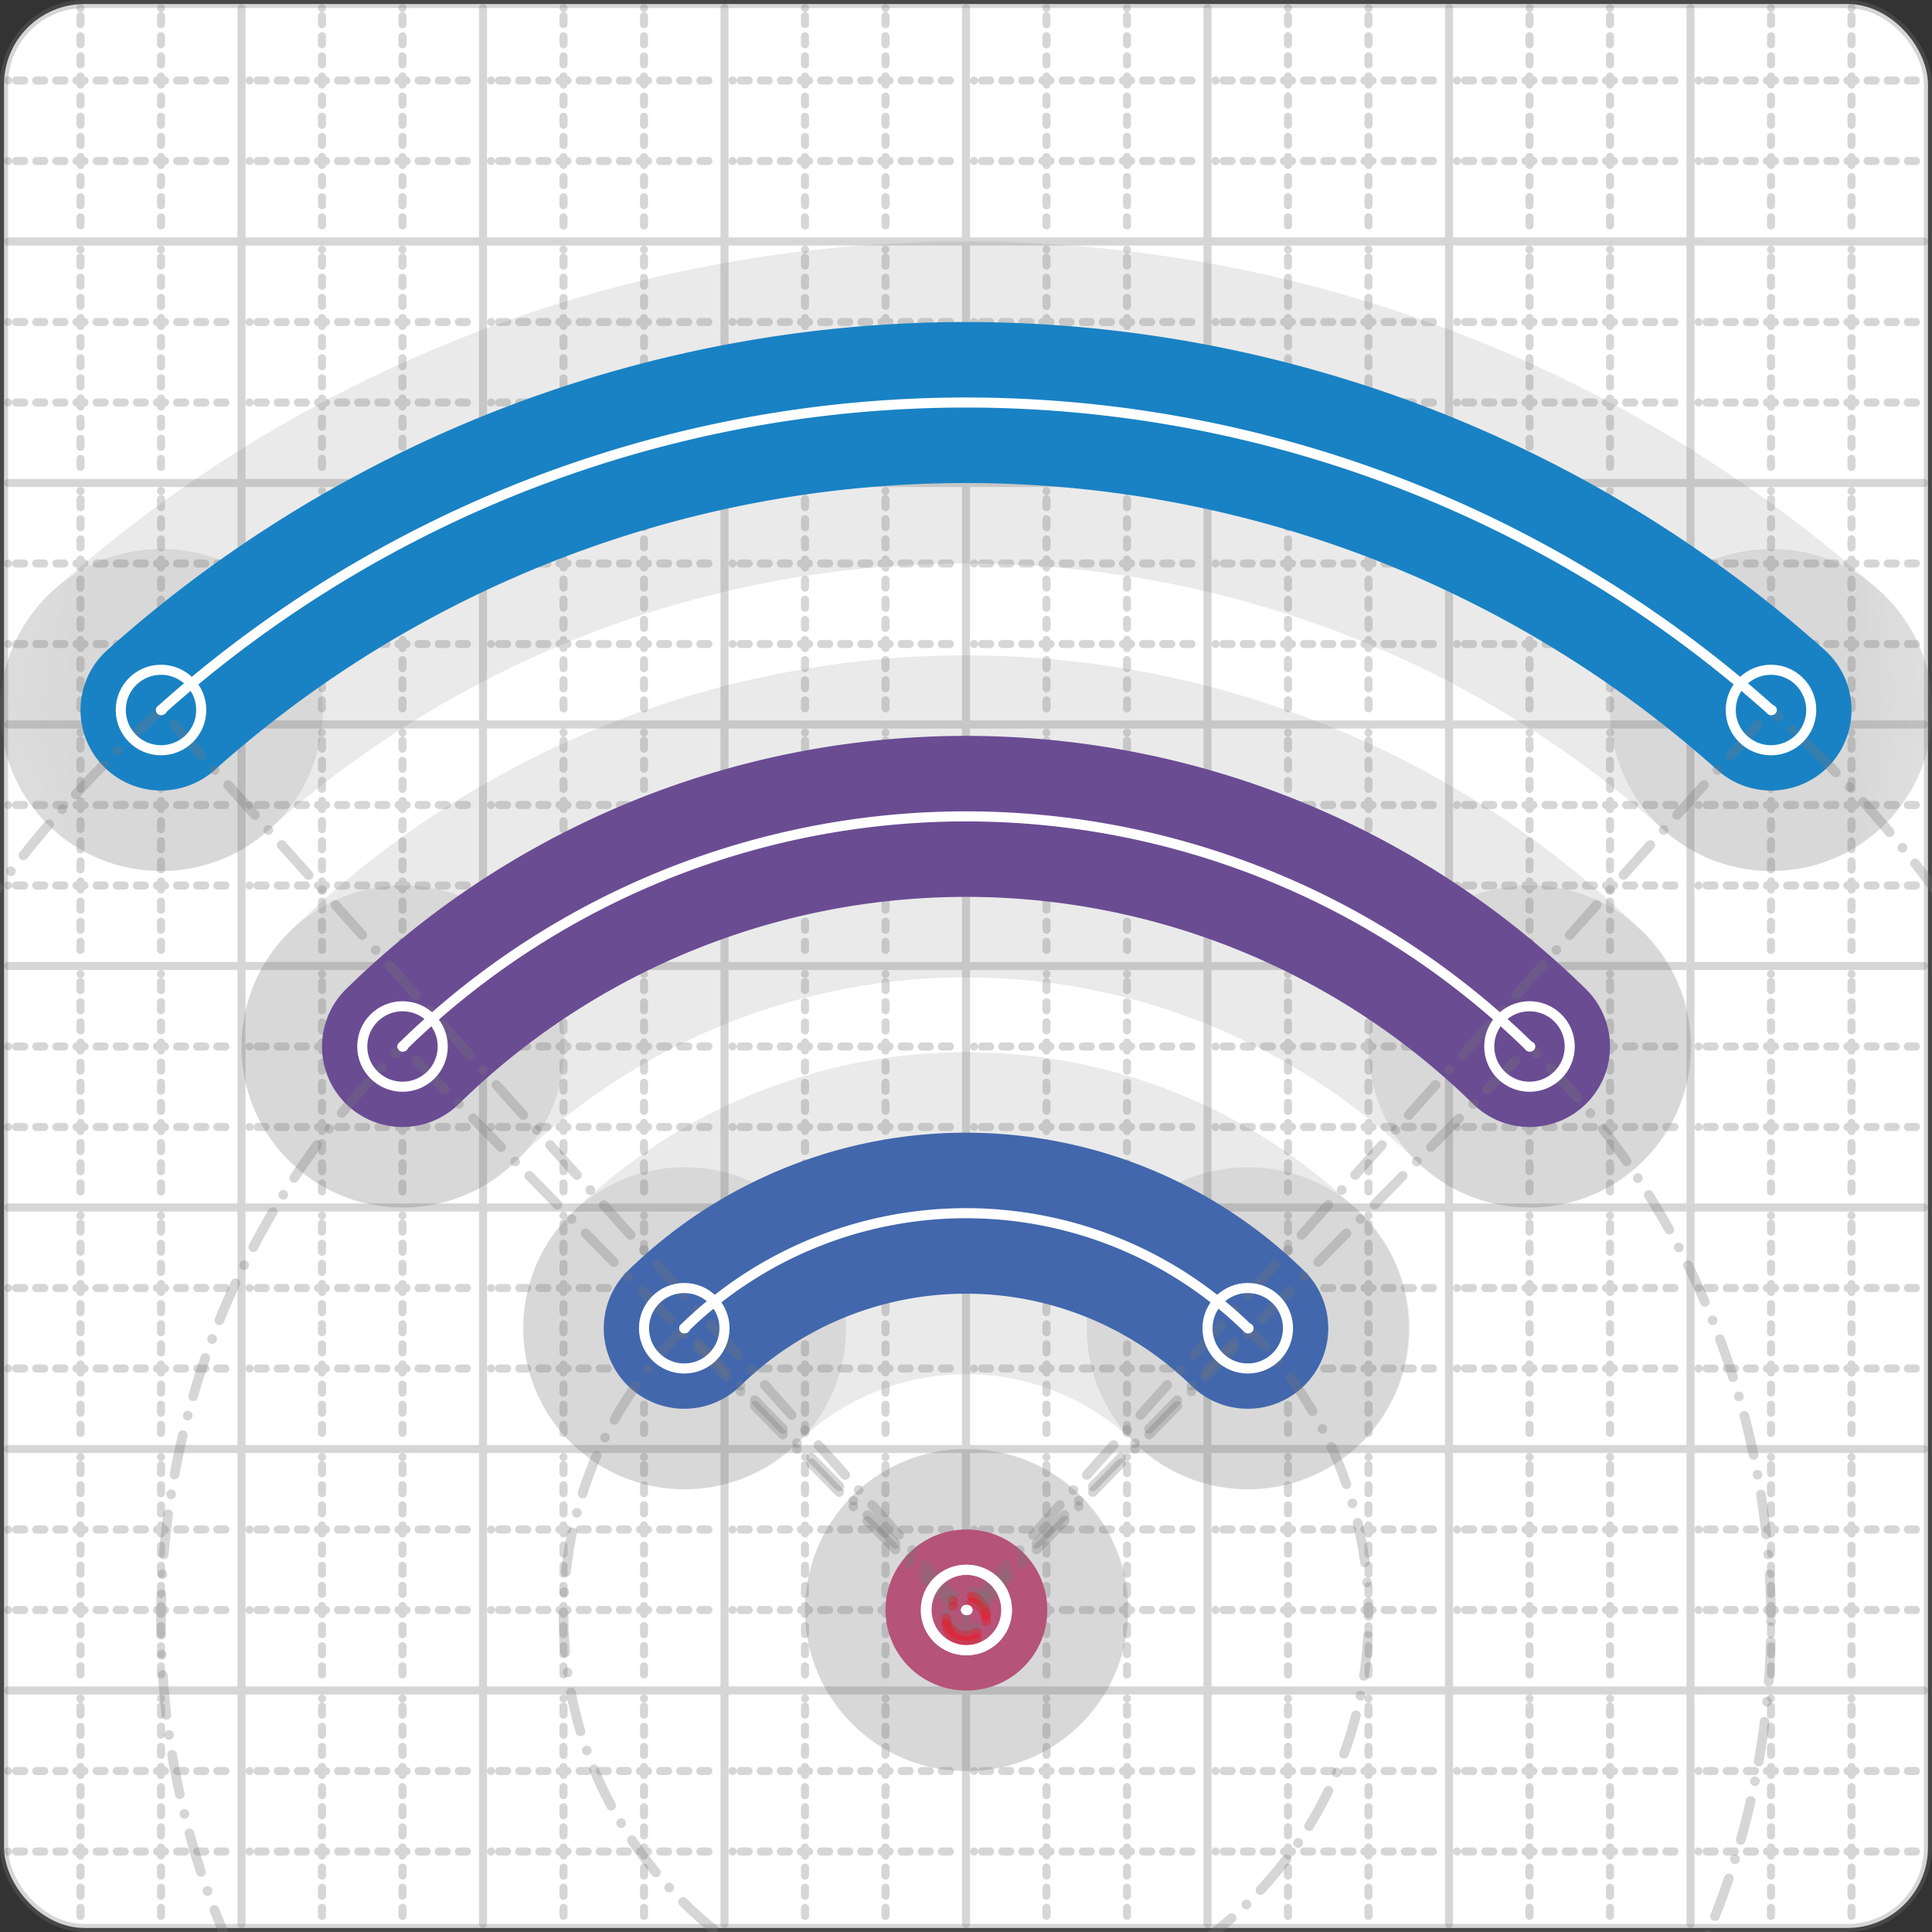 <svg xmlns="http://www.w3.org/2000/svg" width="24" height="24" viewBox="0 0 24 24" fill="none" stroke="currentColor" stroke-width="2" stroke-linecap="round" stroke-linejoin="round"><rect x="0" y="0" width="24" height="24" fill="#333333" stroke="none"/><style>
  @media screen and (prefers-color-scheme: light) {
    .svg-preview-grid-rect { fill: none }
  }
  @media screen and (prefers-color-scheme: dark) {
    .svg-preview-grid-rect { fill: none }
    .svg
    .svg-preview-grid-group,
    .svg-preview-radii-group,
    .svg-preview-shadow-mask-group,
    .svg-preview-shadow-group {
      stroke: #fff;
    }
  }
</style><g class="svg-preview-grid-group" stroke-linecap="butt" stroke-width="0.1" stroke="#777" stroke-opacity="0.3"><rect class="svg-preview-grid-rect" width="23.9" height="23.9" x="0.05" y="0.05" rx="1" fill="#fff"></rect><path stroke-dasharray="0 0.1 0.1 0.15 0.1 0.15 0.1 0.15 0.1 0.15 0.1 0.15 0.1 0.15 0.1 0.15 0.1 0.15 0.1 0.15 0.1 0.15 0.1 0.15 0 0.15" stroke-width="0.1" d="M0.1 1h23.8M1 0.1v23.8M0.1 2h23.8M2 0.1v23.8M0.1 4h23.8M4 0.1v23.8M0.1 5h23.8M5 0.1v23.8M0.1 7h23.8M7 0.1v23.8M0.1 8h23.8M8 0.1v23.8M0.1 10h23.8M10 0.1v23.8M0.1 11h23.8M11 0.1v23.8M0.1 13h23.8M13 0.1v23.8M0.1 14h23.8M14 0.1v23.8M0.1 16h23.8M16 0.1v23.8M0.1 17h23.8M17 0.1v23.8M0.1 19h23.8M19 0.1v23.8M0.1 20h23.8M20 0.1v23.8M0.1 22h23.8M22 0.1v23.8M0.1 23h23.8M23 0.1v23.8"></path><path d="M0.1 3h23.8M3 0.1v23.8M0.1 6h23.8M6 0.1v23.8M0.1 9h23.8M9 0.1v23.8M0.1 12h23.8M12 0.1v23.8M0.1 15h23.8M15 0.1v23.8M0.1 18h23.8M18 0.1v23.8M0.1 21h23.8M21 0.1v23.8"></path></g><g class="svg-preview-shadow-mask-group" stroke-width="4" stroke="#777" stroke-opacity="0.15"><mask id="svg-preview-shadow-mask-0" maskUnits="userSpaceOnUse" stroke-opacity="1" stroke-width="4" stroke="#000"><rect x="0" y="0" width="24" height="24" fill="#fff" stroke="none" rx="1"></rect><path d="M2 8.82h.01M22 8.82h.01M8.5 16.5h.01M15.5 16.5h.01M5 13h.01M19 13h.01M12 20h.01M12.01 20h.01"></path></mask></g><g class="svg-preview-shadow-group" stroke-width="4" stroke="#777" stroke-opacity="0.15"><path mask="url(#svg-preview-shadow-mask-0)" d="M 2 8.82 A15 15 0 0 1 22 8.82"></path><path mask="url(#svg-preview-shadow-mask-0)" d="M 8.5 16.5 A5 5 0 0 1 15.5 16.5"></path><path mask="url(#svg-preview-shadow-mask-0)" d="M 5 13 A10 10 0 0 1 19 13"></path><path mask="url(#svg-preview-shadow-mask-0)" d="M 12 20 L 12.01 20"></path><path d="M2 8.82h.01M22 8.82h.01M8.5 16.5h.01M15.5 16.5h.01M5 13h.01M19 13h.01M12 20h.01M12.01 20h.01"></path></g><g class="svg-preview-handles-group" stroke-width="0.12" stroke="#777" stroke-opacity="0.6"></g><g class="svg-preview-colored-path-group"><path d="M 2 8.82 A15 15 0 0 1 22 8.82" stroke="#1982c4"></path><path d="M 8.5 16.5 A5 5 0 0 1 15.5 16.5" stroke="#4267AC"></path><path d="M 5 13 A10 10 0 0 1 19 13" stroke="#6a4c93"></path><path d="M 12 20 L 12.01 20" stroke="#B55379"></path></g><g class="svg-preview-radii-group" stroke-width="0.12" stroke-dasharray="0 0.25 0.25" stroke="#777" stroke-opacity="0.3"><path d="M2 8.82 12 20 22 8.82"></path><circle cy="20" cx="12" r="0.25" stroke-dasharray="0"></circle><circle cy="20" cx="12" r="15"></circle><path d="M8.5 16.5 12 20.071 15.5 16.5"></path><circle cy="20.071" cx="12" r="0.25" stroke-dasharray="0" stroke="red"></circle><circle cy="20.071" cx="12" r="5"></circle><path d="M5 13 12 20.141 19 13"></path><circle cy="20.141" cx="12" r="0.25" stroke-dasharray="0" stroke="red"></circle><circle cy="20.141" cx="12" r="10"></circle></g><g class="svg-preview-control-path-marker-mask-group" stroke-width="1" stroke="#000"><mask id="svg-preview-control-path-marker-mask-0" maskUnits="userSpaceOnUse"><rect x="0" y="0" width="24" height="24" fill="#fff" stroke="none" rx="1"></rect><path d="M2 8.82h.01"></path><path d="M22 8.82h.01"></path></mask><mask id="svg-preview-control-path-marker-mask-1" maskUnits="userSpaceOnUse"><rect x="0" y="0" width="24" height="24" fill="#fff" stroke="none" rx="1"></rect><path d="M8.5 16.5h.01"></path><path d="M15.5 16.5h.01"></path></mask><mask id="svg-preview-control-path-marker-mask-2" maskUnits="userSpaceOnUse"><rect x="0" y="0" width="24" height="24" fill="#fff" stroke="none" rx="1"></rect><path d="M5 13h.01"></path><path d="M19 13h.01"></path></mask><mask id="svg-preview-control-path-marker-mask-3" maskUnits="userSpaceOnUse"><rect x="0" y="0" width="24" height="24" fill="#fff" stroke="none" rx="1"></rect><path d="M12 20h.01"></path><path d="M12.01 20h.01"></path></mask></g><g class="svg-preview-control-path-group" stroke="#fff" stroke-width="0.125"><path mask="url(#svg-preview-control-path-marker-mask-0)" d="M 2 8.82 A15 15 0 0 1 22 8.82"></path><path mask="url(#svg-preview-control-path-marker-mask-1)" d="M 8.5 16.5 A5 5 0 0 1 15.5 16.5"></path><path mask="url(#svg-preview-control-path-marker-mask-2)" d="M 5 13 A10 10 0 0 1 19 13"></path><path mask="url(#svg-preview-control-path-marker-mask-3)" d="M 12 20 L 12.01 20"></path></g><g class="svg-preview-control-path-marker-group" stroke="#fff" stroke-width="0.125"><path d="M2 8.82h.01M22 8.82h.01M8.5 16.5h.01M15.5 16.5h.01M5 13h.01M19 13h.01M12 20h.01M12.01 20h.01"></path><circle cx="2" cy="8.82" r="0.5"></circle><circle cx="22" cy="8.82" r="0.5"></circle><circle cx="8.5" cy="16.5" r="0.5"></circle><circle cx="15.5" cy="16.5" r="0.5"></circle><circle cx="5" cy="13" r="0.5"></circle><circle cx="19" cy="13" r="0.5"></circle><circle cx="12" cy="20" r="0.5"></circle><circle cx="12.01" cy="20" r="0.5"></circle></g><g class="svg-preview-handles-group" stroke-width="0.12" stroke="#FFF" stroke-opacity="0.3"></g></svg>